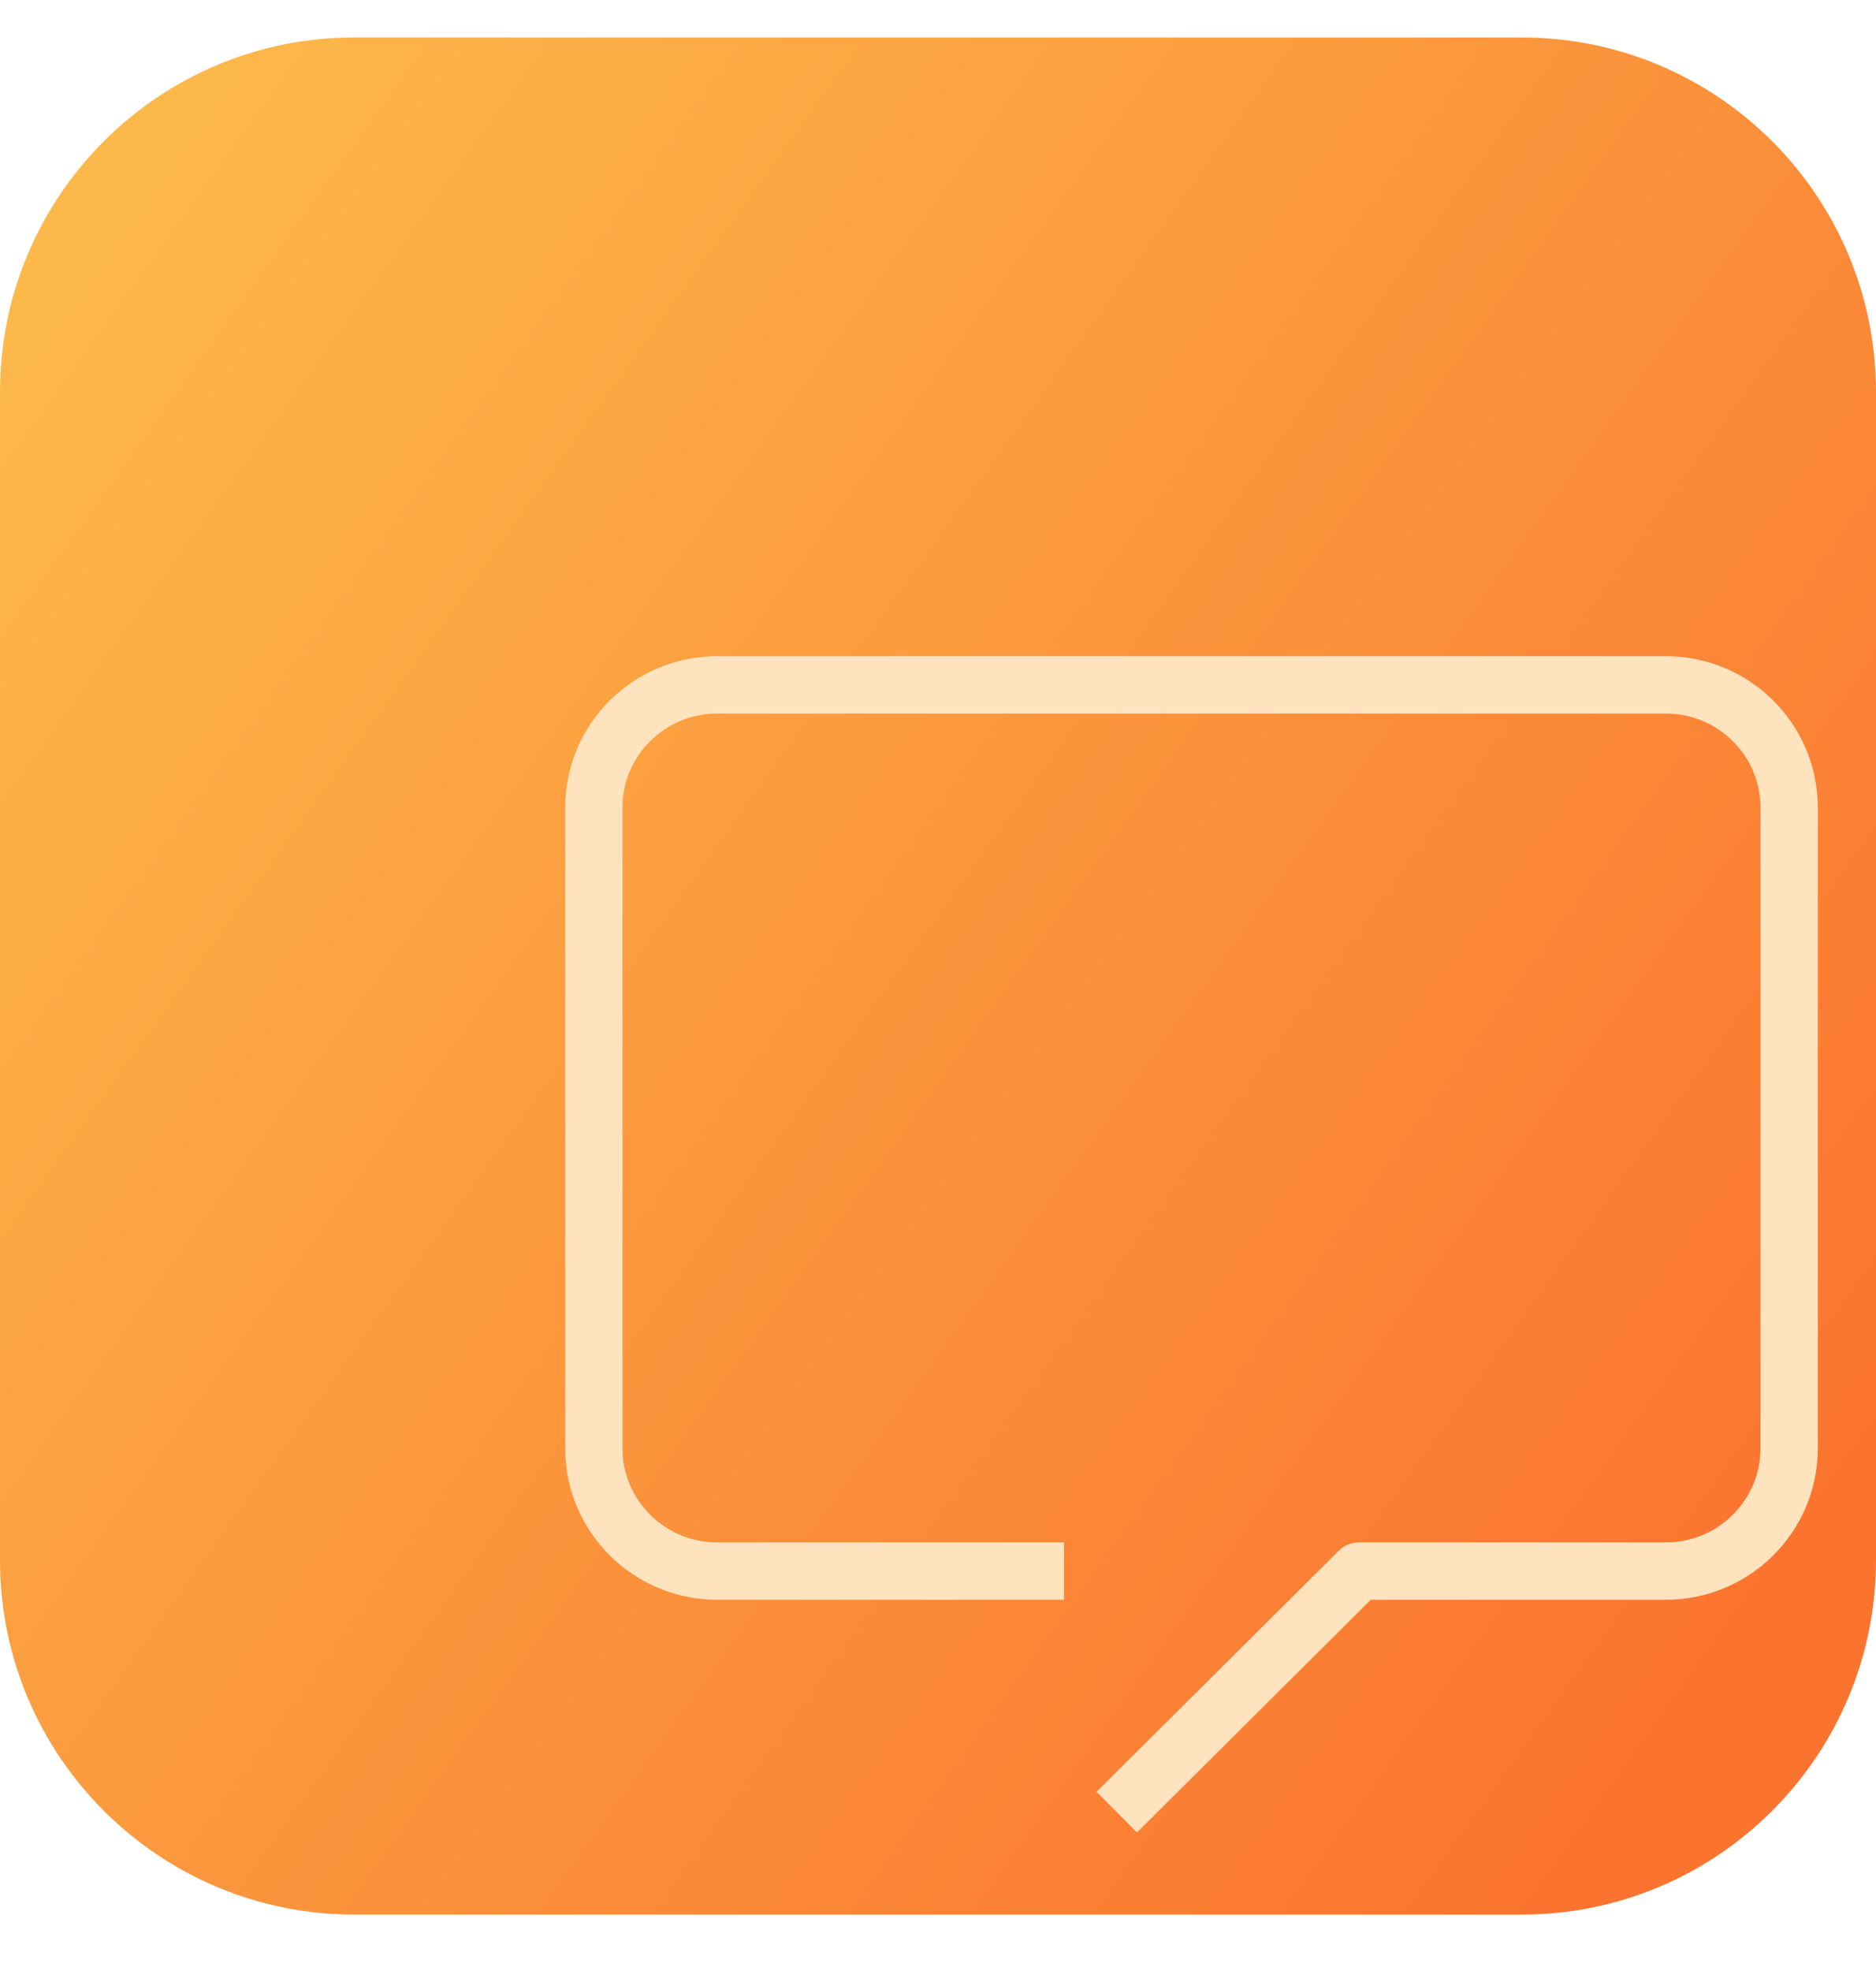 <svg width="20" height="21" viewBox="0 0 20 21" fill="none" xmlns="http://www.w3.org/2000/svg">
<path d="M0 4.177C0 2.091 1.691 0.399 3.778 0.399H16.222C18.309 0.399 20 2.091 20 4.177V16.622C20 18.708 18.309 20.399 16.222 20.399H3.778C1.691 20.399 0 18.708 0 16.622V4.177Z" fill="url(#paint0_linear_17001_8366)"/>
<g filter="url(#filter0_ddddii_17001_8366)">
<path d="M8.641 14.037H4.944C4.218 14.037 3.629 13.451 3.629 12.729V5.903C3.629 5.18 4.218 4.595 4.944 4.595H15.057C15.783 4.595 16.372 5.18 16.372 5.903V12.729C16.372 13.451 15.783 14.037 15.057 14.037H11.786L9.204 16.605" stroke="#FFE3BF" stroke-width="0.611" stroke-linejoin="round"/>
</g>
<defs>
<filter id="filter0_ddddii_17001_8366" x="3.059" y="4.025" width="15.642" height="14.819" filterUnits="userSpaceOnUse" color-interpolation-filters="sRGB">
<feFlood flood-opacity="0" result="BackgroundImageFix"/>
<feColorMatrix in="SourceAlpha" type="matrix" values="0 0 0 0 0 0 0 0 0 0 0 0 0 0 0 0 0 0 127 0" result="hardAlpha"/>
<feOffset dx="0.88" dy="0.88"/>
<feGaussianBlur stdDeviation="0.572"/>
<feComposite in2="hardAlpha" operator="out"/>
<feColorMatrix type="matrix" values="0 0 0 0 0.8 0 0 0 0 0.235 0 0 0 0 0.051 0 0 0 0.45 0"/>
<feBlend mode="normal" in2="BackgroundImageFix" result="effect1_dropShadow_17001_8366"/>
<feColorMatrix in="SourceAlpha" type="matrix" values="0 0 0 0 0 0 0 0 0 0 0 0 0 0 0 0 0 0 127 0" result="hardAlpha"/>
<feOffset dx="0.88" dy="0.88"/>
<feGaussianBlur stdDeviation="0.44"/>
<feComposite in2="hardAlpha" operator="out"/>
<feColorMatrix type="matrix" values="0 0 0 0 0.8 0 0 0 0 0.235 0 0 0 0 0.051 0 0 0 0.95 0"/>
<feBlend mode="normal" in2="effect1_dropShadow_17001_8366" result="effect2_dropShadow_17001_8366"/>
<feColorMatrix in="SourceAlpha" type="matrix" values="0 0 0 0 0 0 0 0 0 0 0 0 0 0 0 0 0 0 127 0" result="hardAlpha"/>
<feOffset dx="0.616" dy="0.616"/>
<feGaussianBlur stdDeviation="0.176"/>
<feComposite in2="hardAlpha" operator="out"/>
<feColorMatrix type="matrix" values="0 0 0 0 0.8 0 0 0 0 0.235 0 0 0 0 0.051 0 0 0 0.45 0"/>
<feBlend mode="normal" in2="effect2_dropShadow_17001_8366" result="effect3_dropShadow_17001_8366"/>
<feColorMatrix in="SourceAlpha" type="matrix" values="0 0 0 0 0 0 0 0 0 0 0 0 0 0 0 0 0 0 127 0" result="hardAlpha"/>
<feOffset dx="0.326" dy="0.326"/>
<feGaussianBlur stdDeviation="0.176"/>
<feComposite in2="hardAlpha" operator="out"/>
<feColorMatrix type="matrix" values="0 0 0 0 0.8 0 0 0 0 0.235 0 0 0 0 0.051 0 0 0 0.85 0"/>
<feBlend mode="normal" in2="effect3_dropShadow_17001_8366" result="effect4_dropShadow_17001_8366"/>
<feBlend mode="normal" in="SourceGraphic" in2="effect4_dropShadow_17001_8366" result="shape"/>
<feColorMatrix in="SourceAlpha" type="matrix" values="0 0 0 0 0 0 0 0 0 0 0 0 0 0 0 0 0 0 127 0" result="hardAlpha"/>
<feOffset dx="-0.055" dy="-0.055"/>
<feGaussianBlur stdDeviation="0.028"/>
<feComposite in2="hardAlpha" operator="arithmetic" k2="-1" k3="1"/>
<feColorMatrix type="matrix" values="0 0 0 0 0.8 0 0 0 0 0.235 0 0 0 0 0.051 0 0 0 0.4 0"/>
<feBlend mode="normal" in2="shape" result="effect5_innerShadow_17001_8366"/>
<feColorMatrix in="SourceAlpha" type="matrix" values="0 0 0 0 0 0 0 0 0 0 0 0 0 0 0 0 0 0 127 0" result="hardAlpha"/>
<feOffset dx="0.055" dy="0.055"/>
<feGaussianBlur stdDeviation="0.028"/>
<feComposite in2="hardAlpha" operator="arithmetic" k2="-1" k3="1"/>
<feColorMatrix type="matrix" values="0 0 0 0 1 0 0 0 0 1 0 0 0 0 1 0 0 0 1 0"/>
<feBlend mode="normal" in2="effect5_innerShadow_17001_8366" result="effect6_innerShadow_17001_8366"/>
</filter>
<linearGradient id="paint0_linear_17001_8366" x1="1.667" y1="1.261" x2="20.444" y2="14.761" gradientUnits="userSpaceOnUse">
<stop stop-color="#FCB84A"/>
<stop offset="1" stop-color="#FB742F"/>
</linearGradient>
</defs>
</svg>
